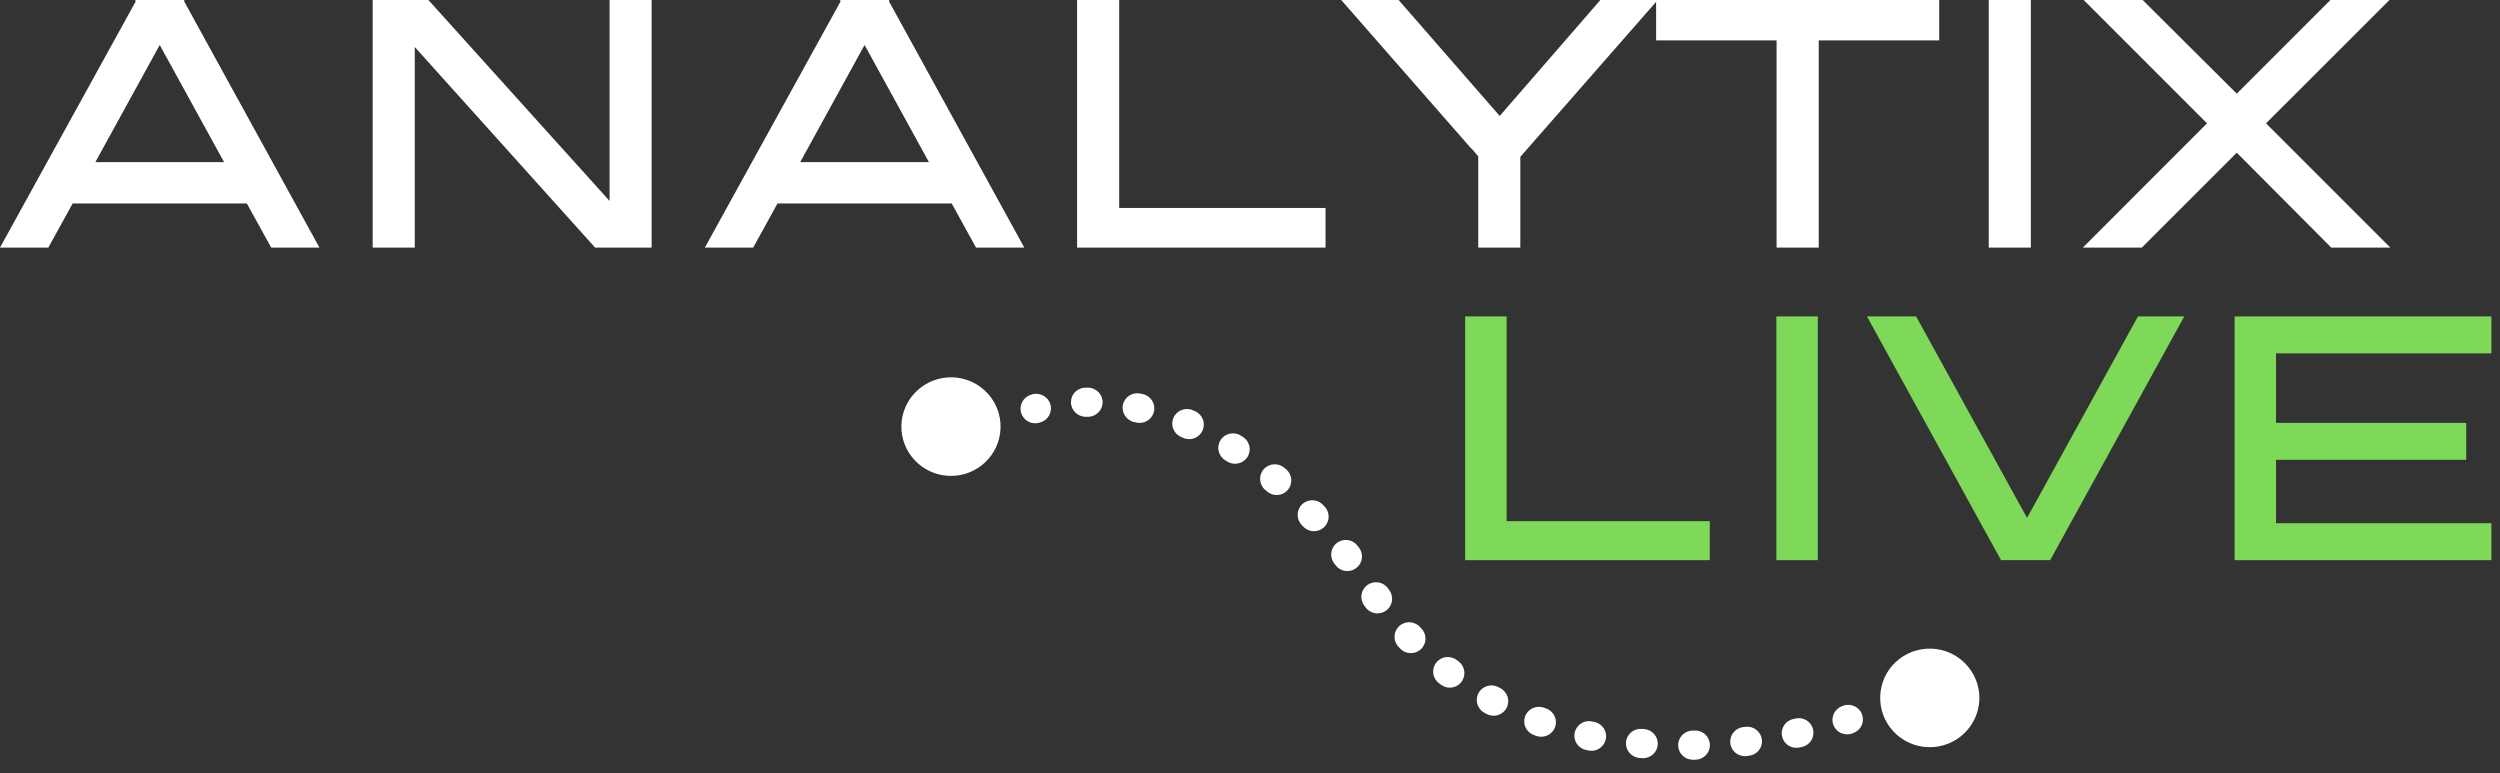 <?xml version="1.0" encoding="UTF-8" standalone="no"?>
<!DOCTYPE svg PUBLIC "-//W3C//DTD SVG 1.1//EN" "http://www.w3.org/Graphics/SVG/1.1/DTD/svg11.dtd">
<svg width="100%" height="100%" viewBox="0 0 152 47" version="1.1" xmlns="http://www.w3.org/2000/svg" xmlns:xlink="http://www.w3.org/1999/xlink" xml:space="preserve" xmlns:serif="http://www.serif.com/" style="fill-rule:evenodd;clip-rule:evenodd;stroke-linejoin:round;stroke-miterlimit:2;">
    <rect x="0" y="0" width="152" height="47" fill="#333333" stroke="none"/>
    <g transform="matrix(1,0,0,1,-117.628,-173.468)">
        <g>
            <g>
                <path d="M178.461,199.504C178.406,201.156 177.016,202.453 175.352,202.402C173.688,202.348 172.379,200.965 172.434,199.309C172.488,197.656 173.883,196.359 175.547,196.41C177.211,196.465 178.516,197.848 178.461,199.504" style="fill:white;fill-rule:nonzero;"/>
            </g>
        </g>
        <path d="M237.973,215.996C237.918,217.652 236.523,218.949 234.863,218.895C233.195,218.844 231.891,217.457 231.945,215.805C231.996,214.152 233.387,212.852 235.055,212.906C236.719,212.961 238.023,214.344 237.973,215.996" style="fill:white;fill-rule:nonzero;"/>
        <path d="M180.566,199.203C180.195,199.203 179.848,198.969 179.723,198.598C179.566,198.137 179.816,197.637 180.277,197.48C180.277,197.48 180.313,197.469 180.375,197.449C180.848,197.309 181.344,197.574 181.488,198.043C181.629,198.512 181.363,199.004 180.891,199.145L180.848,199.16C180.754,199.188 180.66,199.203 180.566,199.203" style="fill:white;fill-rule:nonzero;"/>
        <g>
            <path d="M183.777,198.809L183.645,198.809C183.152,198.809 182.742,198.414 182.742,197.922C182.742,197.434 183.133,197.039 183.625,197.039L183.785,197.039C184.277,197.043 184.672,197.445 184.668,197.934C184.66,198.418 184.262,198.809 183.777,198.809ZM186.922,199.18C186.855,199.18 186.789,199.172 186.727,199.16L186.586,199.129C186.105,199.023 185.801,198.555 185.902,198.074C186.008,197.598 186.48,197.293 186.961,197.398L187.117,197.43C187.598,197.539 187.898,198.016 187.789,198.488C187.695,198.902 187.328,199.18 186.922,199.18ZM189.93,200.168C189.813,200.168 189.691,200.145 189.574,200.094L189.441,200.035C188.988,199.844 188.781,199.324 188.973,198.875C189.164,198.426 189.688,198.215 190.145,198.406L190.285,198.469C190.738,198.664 190.945,199.188 190.746,199.633C190.602,199.969 190.273,200.168 189.93,200.168ZM192.719,201.664C192.547,201.664 192.379,201.617 192.227,201.52L192.113,201.445C191.695,201.184 191.574,200.637 191.84,200.223C192.102,199.813 192.656,199.688 193.07,199.953L193.207,200.039C193.617,200.309 193.734,200.859 193.465,201.266C193.293,201.523 193.008,201.664 192.719,201.664ZM195.246,203.566C195.039,203.566 194.832,203.492 194.664,203.348L194.551,203.254C194.18,202.934 194.137,202.375 194.457,202.004C194.777,201.633 195.34,201.59 195.715,201.91L195.832,202.008C196.203,202.328 196.242,202.891 195.922,203.258C195.746,203.461 195.496,203.566 195.246,203.566ZM197.52,205.766C197.277,205.766 197.039,205.668 196.859,205.477L196.762,205.371C196.426,205.012 196.449,204.449 196.809,204.117C197.172,203.785 197.734,203.809 198.07,204.168L198.176,204.281C198.508,204.641 198.484,205.199 198.121,205.531C197.949,205.688 197.734,205.766 197.52,205.766ZM199.547,208.188C199.277,208.188 199.012,208.066 198.836,207.836L198.746,207.719C198.449,207.328 198.523,206.773 198.914,206.477C199.305,206.18 199.867,206.258 200.164,206.645L200.254,206.766C200.555,207.156 200.477,207.711 200.086,208.008C199.922,208.129 199.734,208.188 199.547,208.188ZM201.379,210.762C201.102,210.762 200.828,210.633 200.656,210.395L200.563,210.266C200.277,209.867 200.371,209.316 200.773,209.031C201.176,208.75 201.73,208.84 202.016,209.238L202.102,209.359C202.387,209.754 202.301,210.309 201.898,210.594C201.742,210.707 201.559,210.762 201.379,210.762ZM203.41,213.18C203.176,213.18 202.945,213.09 202.77,212.91L202.66,212.797C202.32,212.441 202.336,211.883 202.691,211.543C203.043,211.207 203.609,211.223 203.949,211.574L204.047,211.68C204.391,212.031 204.383,212.59 204.027,212.93C203.855,213.098 203.633,213.18 203.41,213.18ZM205.773,215.277C205.582,215.277 205.398,215.219 205.234,215.094L205.113,215C204.719,214.703 204.648,214.148 204.949,213.762C205.246,213.371 205.805,213.301 206.195,213.598L206.313,213.684C206.703,213.98 206.781,214.539 206.484,214.926C206.309,215.156 206.043,215.277 205.773,215.277ZM208.438,216.984C208.297,216.984 208.148,216.949 208.012,216.875L207.875,216.801C207.441,216.563 207.289,216.027 207.527,215.598C207.762,215.172 208.305,215.016 208.734,215.25L208.859,215.316C209.293,215.551 209.457,216.09 209.223,216.52C209.063,216.813 208.754,216.984 208.438,216.984ZM211.332,218.262C211.234,218.262 211.137,218.246 211.035,218.211L210.887,218.156C210.422,217.988 210.188,217.48 210.355,217.02C210.527,216.563 211.039,216.328 211.5,216.496L211.629,216.543C212.098,216.707 212.34,217.211 212.176,217.672C212.047,218.035 211.703,218.262 211.332,218.262ZM226.844,218.934C226.434,218.934 226.063,218.648 225.977,218.23C225.875,217.75 226.184,217.281 226.664,217.184L226.805,217.152C227.285,217.047 227.762,217.348 227.863,217.828C227.973,218.305 227.668,218.777 227.188,218.883L227.031,218.914C226.969,218.926 226.906,218.934 226.844,218.934ZM214.391,219.117C214.332,219.117 214.27,219.109 214.207,219.098L214.051,219.063C213.57,218.961 213.266,218.488 213.371,218.008C213.477,217.531 213.949,217.227 214.43,217.332L214.566,217.363C215.051,217.461 215.359,217.93 215.262,218.406C215.172,218.828 214.801,219.117 214.391,219.117ZM223.711,219.441C223.266,219.441 222.879,219.109 222.832,218.66C222.773,218.172 223.125,217.734 223.613,217.676L223.758,217.66C224.246,217.598 224.688,217.945 224.75,218.434C224.813,218.918 224.461,219.359 223.973,219.418L223.82,219.438C223.781,219.441 223.746,219.441 223.711,219.441ZM217.527,219.566C217.504,219.566 217.477,219.566 217.453,219.563L217.301,219.551C216.809,219.508 216.449,219.078 216.488,218.59C216.531,218.105 216.961,217.746 217.453,217.785L217.605,217.797C218.098,217.84 218.457,218.27 218.418,218.758C218.375,219.219 217.984,219.566 217.527,219.566ZM220.551,219.66C220.066,219.66 219.668,219.273 219.66,218.789C219.648,218.301 220.043,217.898 220.535,217.887L220.68,217.887C221.172,217.867 221.578,218.262 221.59,218.75C221.602,219.238 221.211,219.645 220.723,219.656L220.563,219.66L220.551,219.66" style="fill:white;fill-rule:nonzero;"/>
        </g>
        <path d="M229.934,218.117C229.563,218.117 229.219,217.887 229.09,217.52C228.93,217.059 229.18,216.555 229.645,216.395L229.699,216.375C230.164,216.207 230.672,216.445 230.84,216.906C231.008,217.367 230.77,217.871 230.305,218.039L230.227,218.07C230.129,218.102 230.031,218.117 229.934,218.117" style="fill:white;fill-rule:nonzero;"/>
        <g transform="matrix(1,0,0,1,117.503,188.522)">
            <g id="glyph0-0">
                <path d="M16.613,0L19.547,0L11.316,-14.98L11.344,-15.055L8.332,-15.055L8.383,-14.98L0.125,0L3.063,0L4.543,-2.684L15.133,-2.684L16.613,0ZM5.922,-5.195L9.836,-12.32L13.75,-5.195L5.922,-5.195Z" style="fill:white;fill-rule:nonzero;"/>
            </g>
        </g>
        <g transform="matrix(1,0,0,1,137.174,188.522)">
            <g id="glyph0-1">
                <path d="M17.516,-15.055L17.516,-2.836L6.5,-15.055L3.113,-15.055L3.113,0L5.672,0L5.672,-12.195L16.637,0L20.074,0L20.074,-15.055L17.516,-15.055Z" style="fill:white;fill-rule:nonzero;"/>
            </g>
        </g>
        <g transform="matrix(1,0,0,1,160.358,188.522)">
            <g id="glyph0-01" serif:id="glyph0-0">
                <path d="M16.613,0L19.547,0L11.316,-14.98L11.344,-15.055L8.332,-15.055L8.383,-14.98L0.125,0L3.063,0L4.543,-2.684L15.133,-2.684L16.613,0ZM5.922,-5.195L9.836,-12.32L13.75,-5.195L5.922,-5.195Z" style="fill:white;fill-rule:nonzero;"/>
            </g>
        </g>
        <g transform="matrix(1,0,0,1,180.03,188.522)">
            <g id="glyph0-2">
                <path d="M5.645,-15.055L3.086,-15.055L3.086,0L18.191,0L18.191,-2.41L5.645,-2.41L5.645,-15.055Z" style="fill:white;fill-rule:nonzero;"/>
            </g>
        </g>
        <g transform="matrix(1,0,0,1,199.224,188.522)">
            <g id="glyph0-3">
                <path d="M15.707,-15.055L9.586,-8.004L3.438,-15.055L-0.051,-15.055L7.855,-6.023L7.879,-6.023L8.281,-5.547L8.281,0L10.84,0L10.84,-5.52L19.195,-15.055L15.707,-15.055Z" style="fill:white;fill-rule:nonzero;"/>
            </g>
        </g>
        <g transform="matrix(1,0,0,1,218.394,188.522)">
            <g id="glyph0-4">
                <path d="M17.137,-15.055L-0.074,-15.055L-0.074,-12.598L7.25,-12.598L7.25,0L9.813,0L9.813,-12.598L17.137,-12.598L17.137,-15.055Z" style="fill:white;fill-rule:nonzero;"/>
            </g>
        </g>
        <g transform="matrix(1,0,0,1,235.431,188.522)">
            <g id="glyph0-5">
                <rect x="3.113" y="-15.055" width="2.559" height="15.055" style="fill:white;"/>
            </g>
        </g>
        <g transform="matrix(1,0,0,1,244.213,188.522)">
            <g id="glyph0-6">
                <path d="M18.746,0L11.191,-7.555L18.695,-15.055L15.105,-15.055L9.41,-9.359L3.688,-15.055L0.102,-15.055L7.602,-7.555L0.051,0L3.637,0L9.41,-5.77L15.156,0L18.746,0Z" style="fill:white;fill-rule:nonzero;"/>
            </g>
        </g>
        <g transform="matrix(1,0,0,1,203.672,207.526)">
            <g id="glyph1-0">
                <path d="M5.559,-14.82L3.039,-14.82L3.039,0L17.91,0L17.91,-2.371L5.559,-2.371L5.559,-14.82Z" style="fill:rgb(125,217,87);fill-rule:nonzero;"/>
            </g>
        </g>
        <g transform="matrix(1,0,0,1,222.568,207.526)">
            <g id="glyph1-1">
                <rect x="3.063" y="-14.82" width="2.52" height="14.82" style="fill:rgb(125,217,87);"/>
            </g>
        </g>
        <g transform="matrix(1,0,0,1,231.213,207.526)">
            <g id="glyph1-2">
                <path d="M16.402,-14.82L9.66,-2.57L2.914,-14.82L-0.074,-14.82L8.078,0L11.066,0L19.219,-14.82L16.402,-14.82Z" style="fill:rgb(125,217,87);fill-rule:nonzero;"/>
            </g>
        </g>
        <g transform="matrix(1,0,0,1,250.429,207.526)">
            <g id="glyph1-3">
                <path d="M18.676,-12.574L18.676,-14.82L3.063,-14.82L3.063,0L18.676,0L18.676,-2.246L5.582,-2.246L5.582,-6.102L17.145,-6.102L17.145,-8.348L5.582,-8.348L5.582,-12.574L18.676,-12.574Z" style="fill:rgb(125,217,87);fill-rule:nonzero;"/>
            </g>
        </g>
    </g>
</svg>
